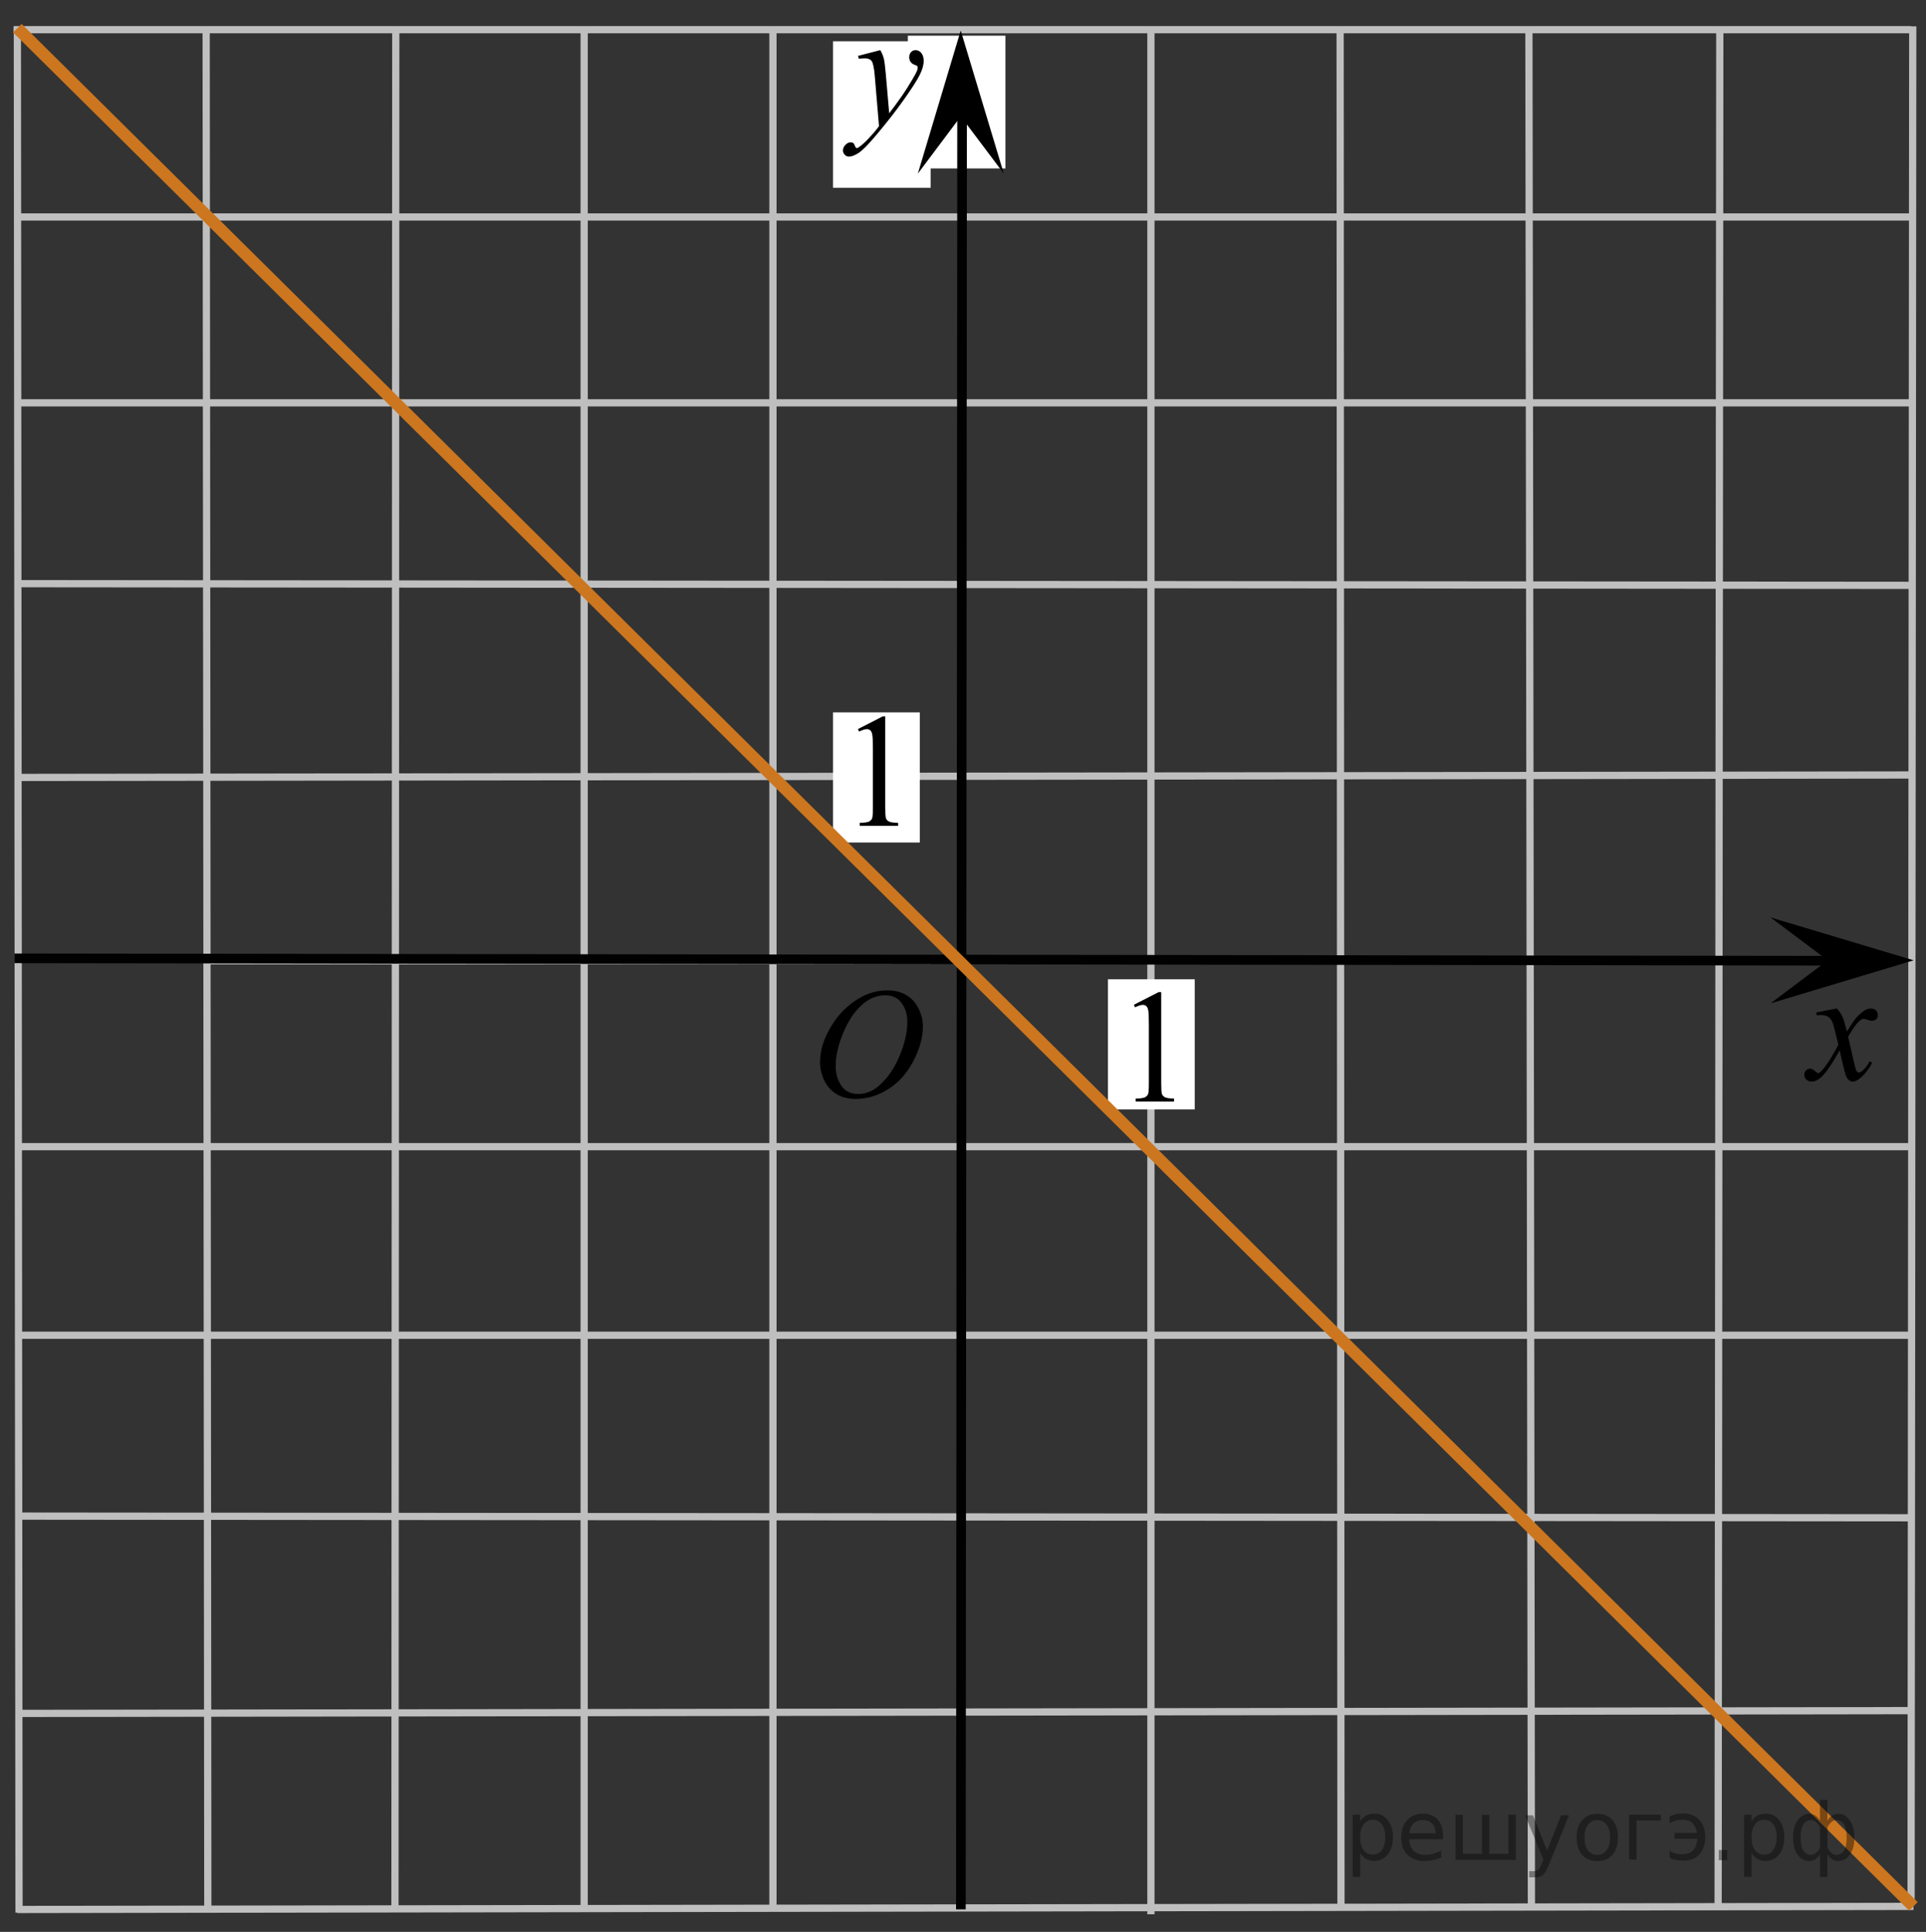 <?xml version="1.0" encoding="utf-8"?>
<!-- Generator: Adobe Illustrator 16.0.0, SVG Export Plug-In . SVG Version: 6.00 Build 0)  -->
<!DOCTYPE svg PUBLIC "-//W3C//DTD SVG 1.1//EN" "http://www.w3.org/Graphics/SVG/1.1/DTD/svg11.dtd">
<svg version="1.1" id="Layer_1" xmlns="http://www.w3.org/2000/svg" xmlns:xlink="http://www.w3.org/1999/xlink" x="0px" y="0px"
	 width="199.792px" height="200.421px" viewBox="-8.193 28.976 199.792 200.421"
	 enable-background="new -8.193 28.976 199.792 200.421" xml:space="preserve">
<rect x="-8.193" y="28.976" width="199.792" height="200.421" fill="#333333" stroke="none"/>
<line fill="none" stroke="#C0BFBF" stroke-width="0.75" stroke-miterlimit="8" x1="-6.219" y1="227.399" x2="-6.391" y2="31.899"/>
<line fill="none" stroke="#C0BFBF" stroke-width="0.75" stroke-miterlimit="8" x1="-6.391" y1="227.071" x2="190.294" y2="226.75"/>
<line fill="none" stroke="#C0BFBF" stroke-width="0.75" stroke-miterlimit="8" x1="-6.391" y1="186.261" x2="190.05" y2="186.435"/>
<line fill="none" stroke="#C0BFBF" stroke-width="0.75" stroke-miterlimit="8" x1="-6.219" y1="167.5" x2="190.05" y2="167.5"/>
<line fill="none" stroke="#C0BFBF" stroke-width="0.75" stroke-miterlimit="8" x1="-6.219" y1="51.486" x2="190.224" y2="51.486"/>
<line fill="none" stroke="#C0BFBF" stroke-width="0.75" stroke-miterlimit="8" x1="-6.391" y1="70.768" x2="190.188" y2="70.768"/>
<line fill="none" stroke="#C0BFBF" stroke-width="0.75" stroke-miterlimit="8" x1="-6.391" y1="89.529" x2="190.05" y2="89.702"/>
<line fill="none" stroke="#C0BFBF" stroke-width="0.75" stroke-miterlimit="8" x1="-6.219" y1="109.63" x2="190.05" y2="109.375"/>
<line fill="none" stroke="#C0BFBF" stroke-width="0.75" stroke-miterlimit="8" x1="13.193" y1="128.652" x2="169.776" y2="128.652"/>
<line fill="none" stroke="#C0BFBF" stroke-width="0.75" stroke-miterlimit="8" x1="-6.219" y1="147.934" x2="190.05" y2="147.934"/>
<line fill="none" stroke="#C0BFBF" stroke-width="0.75" stroke-miterlimit="8" x1="13.365" y1="227.305" x2="13.193" y2="32.204"/>
<line fill="none" stroke="#C0BFBF" stroke-width="0.75" stroke-miterlimit="8" x1="32.777" y1="227.056" x2="32.863" y2="32.204"/>
<line fill="none" stroke="#C0BFBF" stroke-width="0.75" stroke-miterlimit="8" x1="52.404" y1="226.765" x2="52.404" y2="32.204"/>
<line fill="none" stroke="#C0BFBF" stroke-width="0.75" stroke-miterlimit="8" x1="71.987" y1="226.765" x2="71.987" y2="32.204"/>
<line fill="none" stroke="#C0BFBF" stroke-width="0.75" stroke-miterlimit="8" x1="111.196" y1="227.569" x2="111.196" y2="32.204"/>
<line fill="none" stroke="#C0BFBF" stroke-width="0.75" stroke-miterlimit="8" x1="130.911" y1="226.765" x2="130.825" y2="32.204"/>
<line fill="none" stroke="#C0BFBF" stroke-width="0.75" stroke-miterlimit="8" x1="150.667" y1="227.056" x2="150.408" y2="32.204"/>
<line fill="none" stroke="#C0BFBF" stroke-width="0.75" stroke-miterlimit="8" x1="170.035" y1="226.765" x2="170.208" y2="32.204"/>
<line fill="none" stroke="#C0BFBF" stroke-width="0.75" stroke-miterlimit="8" x1="91.613" y1="147.546" x2="91.613" y2="51.32"/>
<line fill="none" stroke="#010101" stroke-miterlimit="8" x1="-6.688" y1="128.395" x2="181.894" y2="128.645"/>
<rect x="78.222" y="102.88" fill="#FFFFFF" width="9" height="13.5"/>
<g>
	<g>
		<g>
			<g>
				<g>
					<g>
						<g>
							<g>
								<g>
									<g>
										<g>
											<defs>
												<rect id="SVGID_1_" x="77.377" y="97.872" width="12.436" height="20.521"/>
											</defs>
											<clipPath id="SVGID_2_">
												<use xlink:href="#SVGID_1_"  overflow="visible"/>
											</clipPath>
											<g clip-path="url(#SVGID_2_)">
												<path d="M80.802,104.612l2.572-1.315h0.263v9.387c0,0.623,0.021,1.013,0.069,1.164c0.051,0.148,0.147,0.271,0.313,0.354
													c0.153,0.082,0.476,0.127,0.951,0.143v0.305h-3.979v-0.305c0.5-0.016,0.819-0.061,0.969-0.139
													c0.146-0.078,0.246-0.187,0.31-0.314c0.06-0.139,0.086-0.533,0.086-1.201v-6c0-0.813-0.022-1.328-0.078-1.563
													c-0.035-0.176-0.104-0.305-0.194-0.387c-0.101-0.082-0.216-0.123-0.353-0.123c-0.188,0-0.461,0.086-0.81,0.254
													L80.802,104.612z"/>
											</g>
										</g>
									</g>
								</g>
							</g>
						</g>
					</g>
				</g>
			</g>
		</g>
	</g>
</g>
<g>
	<g>
		<g>
			<g>
				<g>
					<g>
						<g>
							<g>
								<g>
									<g>
										<g>
											<defs>
												<rect id="SVGID_3_" x="73.024" y="126.477" width="18.02" height="21.688"/>
											</defs>
											<clipPath id="SVGID_4_">
												<use xlink:href="#SVGID_3_"  overflow="visible"/>
											</clipPath>
											<g clip-path="url(#SVGID_4_)">
												<path d="M83.882,131.718c0.716,0,1.347,0.154,1.896,0.466c0.554,0.313,0.979,0.771,1.291,1.375
													c0.313,0.604,0.472,1.231,0.472,1.887c0,1.156-0.334,2.367-1.002,3.64c-0.671,1.271-1.539,2.229-2.615,2.896
													c-1.077,0.668-2.188,1.002-3.342,1.002c-0.828,0-1.521-0.188-2.078-0.553c-0.558-0.367-0.972-0.854-1.234-1.457
													c-0.268-0.604-0.396-1.188-0.396-1.759c0-1.008,0.239-2.002,0.726-2.981c0.484-0.979,1.062-1.803,1.729-2.461
													c0.674-0.66,1.391-1.166,2.146-1.521C82.223,131.895,83.025,131.718,83.882,131.718z M83.611,132.229
													c-0.524,0-1.043,0.131-1.547,0.396c-0.504,0.262-1.003,0.688-1.5,1.287c-0.496,0.596-0.941,1.375-1.338,2.338
													c-0.484,1.188-0.729,2.311-0.729,3.355c0,0.75,0.189,1.416,0.578,1.996c0.385,0.58,0.979,0.871,1.771,0.871
													c0.479,0,0.948-0.119,1.41-0.354c0.467-0.238,0.942-0.646,1.444-1.229c0.629-0.729,1.151-1.646,1.584-2.771
													c0.428-1.125,0.646-2.182,0.646-3.15c0-0.719-0.188-1.354-0.578-1.908C84.971,132.501,84.391,132.229,83.611,132.229z"
													/>
											</g>
										</g>
									</g>
								</g>
							</g>
						</g>
					</g>
				</g>
			</g>
		</g>
	</g>
</g>
<rect x="106.741" y="130.57" fill="#FFFFFF" width="9" height="13.5"/>
<g>
	<g>
		<g>
			<g>
				<g>
					<g>
						<g>
							<g>
								<g>
									<g>
										<g>
											<defs>
												<rect id="SVGID_5_" x="106.005" y="126.477" width="12.436" height="20.521"/>
											</defs>
											<clipPath id="SVGID_6_">
												<use xlink:href="#SVGID_5_"  overflow="visible"/>
											</clipPath>
											<g clip-path="url(#SVGID_6_)">
												<path d="M109.431,133.212l2.571-1.315h0.263v9.392c0,0.623,0.021,1.01,0.069,1.164c0.054,0.146,0.147,0.27,0.313,0.352
													c0.156,0.082,0.477,0.13,0.951,0.143v0.305h-3.979v-0.305c0.5-0.013,0.819-0.059,0.969-0.138
													c0.146-0.078,0.246-0.187,0.31-0.317c0.061-0.136,0.086-0.531,0.086-1.199v-6c0-0.813-0.021-1.328-0.078-1.562
													c-0.035-0.177-0.104-0.304-0.193-0.386c-0.102-0.082-0.217-0.122-0.354-0.122c-0.188,0-0.461,0.084-0.81,0.254
													L109.431,133.212z"/>
											</g>
										</g>
									</g>
								</g>
							</g>
						</g>
					</g>
				</g>
			</g>
		</g>
	</g>
</g>
<g>
	<g>
		<g>
			<g>
				<g>
					<g>
						<g>
							<g>
								<g>
									<g>
										<g>
											<defs>
												<rect id="SVGID_7_" x="175.465" y="128.003" width="16.134" height="18.541"/>
											</defs>
											<clipPath id="SVGID_8_">
												<use xlink:href="#SVGID_7_"  overflow="visible"/>
											</clipPath>
											<g clip-path="url(#SVGID_8_)">
												<path d="M182.349,133.596c0.258,0.28,0.444,0.563,0.584,0.853c0.094,0.19,0.248,0.709,0.465,1.536l0.688-1.069
													c0.188-0.267,0.406-0.517,0.668-0.746c0.27-0.235,0.494-0.396,0.689-0.483c0.129-0.056,0.27-0.082,0.42-0.082
													c0.227,0,0.402,0.063,0.537,0.188c0.137,0.125,0.201,0.271,0.201,0.457c0,0.205-0.039,0.349-0.119,0.424
													c-0.146,0.136-0.313,0.203-0.504,0.203c-0.105,0-0.229-0.022-0.354-0.072c-0.246-0.088-0.412-0.131-0.496-0.131
													c-0.127,0-0.271,0.076-0.441,0.229c-0.326,0.281-0.715,0.828-1.166,1.641l0.646,2.807
													c0.104,0.43,0.188,0.688,0.252,0.771c0.063,0.082,0.142,0.127,0.203,0.127c0.108,0,0.237-0.063,0.387-0.188
													c0.289-0.25,0.535-0.574,0.74-0.979l0.272,0.146c-0.33,0.645-0.75,1.172-1.26,1.602
													c-0.289,0.234-0.533,0.354-0.732,0.354c-0.295,0-0.524-0.172-0.698-0.516c-0.104-0.215-0.338-1.125-0.687-2.736
													c-0.817,1.479-1.479,2.421-1.975,2.847c-0.314,0.271-0.631,0.405-0.93,0.405c-0.213,0-0.4-0.077-0.576-0.232
													c-0.125-0.119-0.188-0.277-0.188-0.48c0-0.18,0.061-0.325,0.174-0.444c0.115-0.116,0.258-0.183,0.426-0.183
													s0.354,0.088,0.535,0.265c0.137,0.125,0.24,0.188,0.313,0.188c0.063,0,0.146-0.045,0.236-0.133
													c0.248-0.207,0.586-0.65,1.016-1.338c0.425-0.688,0.699-1.185,0.834-1.479c-0.325-1.318-0.502-2.021-0.526-2.096
													c-0.119-0.354-0.277-0.604-0.474-0.75c-0.192-0.146-0.479-0.225-0.854-0.225c-0.121,0-0.262,0.006-0.418,0.021v-0.295
													L182.349,133.596z"/>
											</g>
										</g>
									</g>
								</g>
							</g>
						</g>
					</g>
				</g>
			</g>
		</g>
	</g>
</g>
<path fill="#FFFFFF" stroke="#000000" stroke-miterlimit="10" d="M10.638,84.549"/>
<path fill="#FFFFFF" stroke="#000000" stroke-miterlimit="10" d="M172.14,84.549"/>
<path fill="#FFFFFF" stroke="#000000" stroke-miterlimit="10" d="M91.044,149.423"/>
<path fill="none" stroke="#C0BFBF" stroke-width="0.75" stroke-miterlimit="8" d="M91.389,208.08"/>
<line fill="none" stroke="#C0BFBF" stroke-width="0.75" stroke-miterlimit="8" x1="-6.781" y1="32.055" x2="190.05" y2="32.055"/>
<path fill="none" stroke="#CC761F" stroke-width="1.25" stroke-miterlimit="8" d="M91.044,51.32"/>
<path fill="none" stroke="#CC761F" stroke-width="1.25" stroke-miterlimit="8" d="M91.044,51.32"/>
<line fill="none" stroke="#C0BFBF" stroke-width="0.75" stroke-miterlimit="8" x1="-6.391" y1="206.732" x2="190.05" y2="206.441"/>
<rect x="85.981" y="32.68" fill="#FFFFFF" width="10.124" height="13.77"/>
<line fill="none" stroke="#010101" stroke-miterlimit="8" x1="91.484" y1="227.056" x2="91.609" y2="39.565"/>
<line fill="none" stroke="#C0BFBF" stroke-width="0.75" stroke-miterlimit="8" x1="190.05" y1="226.272" x2="190.224" y2="31.711"/>
<polygon points="181.41,128.605 175.465,124.15 190.319,128.602 175.474,133.066 "/>
<path fill="none" stroke="#C0BFBF" stroke-width="0.75" stroke-miterlimit="8" d="M-8.193,128.003"/>
<path fill="none" stroke="#C0BFBF" stroke-width="0.75" stroke-miterlimit="8" d="M91.609,229.397"/>
<path fill="none" stroke="#C0BFBF" stroke-width="0.75" stroke-miterlimit="8" d="M191.599,128.652"/>
<path fill="none" stroke="#CC761F" stroke-width="1.25" stroke-miterlimit="8" d="M97.652,226.912"/>
<path fill="none" stroke="#CC761F" stroke-width="1.25" stroke-miterlimit="8" d="M264.657,224.412
	c0.234-38.342,2.642-63.045,13.925-78.877"/>
<path fill="none" stroke="#CC761F" stroke-width="1.25" stroke-miterlimit="8" d="M254.142,146.544
	c0.654-0.455,4.703-12.435,61.384-14.853"/>
<path fill="none" stroke="#CC761F" stroke-width="1.25" stroke-miterlimit="8" d="M-30.395,63.182
	c-0.948,28.354-4.183,47.753-13.602,60.968"/>
<path fill="none" stroke="#CC761F" stroke-width="1.25" stroke-miterlimit="8" d="M-37.195,114.861
	c-0.717,0.468-5.506,13.916-79.104,14.326"/>
<rect x="78.222" y="33.259" fill="#FFFFFF" width="10.129" height="15.197"/>
<g>
	<g>
		<g>
			<g>
				<g>
					<g>
						<g>
							<g>
								<g>
									<g>
										<g>
											<g>
												<defs>
													<polygon id="SVGID_9_" points="86.091,49.495 95.187,49.495 95.187,28.976 68.763,28.976 68.763,49.495 													
														"/>
												</defs>
												<clipPath id="SVGID_10_">
													<use xlink:href="#SVGID_9_"  overflow="visible"/>
												</clipPath>
												<g clip-path="url(#SVGID_10_)">
													<path d="M83.124,34.179c0.178,0.314,0.301,0.61,0.369,0.889c0.063,0.276,0.137,0.819,0.205,1.627l0.348,4.033
														c0.314-0.396,0.771-1.019,1.369-1.869c0.289-0.415,0.646-0.98,1.07-1.697c0.258-0.437,0.416-0.743,0.473-0.918
														c0.031-0.087,0.047-0.178,0.047-0.271c0-0.063-0.018-0.109-0.055-0.148c-0.037-0.038-0.133-0.083-0.287-0.135
														c-0.154-0.052-0.283-0.147-0.387-0.287c-0.104-0.14-0.152-0.299-0.152-0.479c0-0.226,0.063-0.403,0.188-0.541
														c0.125-0.139,0.283-0.204,0.479-0.204c0.229,0,0.431,0.1,0.592,0.299c0.161,0.198,0.242,0.474,0.242,0.823
														c0,0.433-0.146,0.926-0.427,1.479c-0.282,0.555-0.829,1.406-1.643,2.554c-0.811,1.147-1.787,2.399-2.938,3.757
														c-0.793,0.936-1.381,1.521-1.769,1.768c-0.383,0.244-0.711,0.364-0.981,0.364c-0.162,0-0.306-0.063-0.431-0.192
														c-0.122-0.128-0.186-0.277-0.186-0.446c0-0.214,0.084-0.405,0.256-0.582c0.17-0.176,0.354-0.263,0.558-0.263
														c0.104,0,0.188,0.024,0.26,0.074c0.041,0.023,0.088,0.104,0.139,0.23c0.051,0.13,0.096,0.216,0.139,0.26
														c0.023,0.025,0.063,0.041,0.099,0.041c0.026,0,0.088-0.026,0.166-0.081c0.289-0.188,0.625-0.48,1.008-0.888
														c0.504-0.534,0.877-0.974,1.115-1.313l-0.438-5.197c-0.071-0.856-0.188-1.38-0.332-1.564
														c-0.146-0.188-0.395-0.278-0.737-0.278c-0.107,0-0.31,0.017-0.592,0.049l-0.068-0.303L83.124,34.179z"/>
												</g>
											</g>
										</g>
									</g>
								</g>
							</g>
						</g>
					</g>
				</g>
			</g>
		</g>
	</g>
</g>
<polygon points="91.472,41.049 87.017,46.991 91.467,32.139 95.935,46.986 "/>
<line fill="none" stroke="#CC761F" stroke-width="1.25" stroke-miterlimit="8" x1="-6.391" y1="31.899" x2="190.294" y2="226.75"/>
<g style="stroke:none;fill:#000;fill-opacity:0.40"><path d="m 132.9,221.2 v 2.48 h -0.77 v -6.44 h 0.77 v 0.71 q 0.24,-0.42 0.61,-0.62 0.37,-0.20 0.88,-0.20 0.85,0 1.38,0.68 0.53,0.68 0.53,1.77 0,1.10 -0.53,1.77 -0.53,0.68 -1.38,0.68 -0.51,0 -0.88,-0.20 -0.37,-0.20 -0.61,-0.62 z m 2.61,-1.63 q 0,-0.85 -0.35,-1.32 -0.35,-0.48 -0.95,-0.48 -0.61,0 -0.96,0.48 -0.35,0.48 -0.35,1.32 0,0.85 0.35,1.33 0.35,0.48 0.96,0.48 0.61,0 0.95,-0.48 0.35,-0.48 0.35,-1.33 z"/><path d="m 141.5,219.4 v 0.38 h -3.52 q 0.05,0.79 0.47,1.21 0.43,0.41 1.19,0.41 0.44,0 0.85,-0.11 0.42,-0.11 0.82,-0.33 v 0.72 q -0.41,0.17 -0.85,0.27 -0.43,0.09 -0.88,0.09 -1.12,0 -1.77,-0.65 -0.65,-0.65 -0.65,-1.76 0,-1.15 0.62,-1.82 0.62,-0.68 1.67,-0.68 0.94,0 1.49,0.61 0.55,0.60 0.55,1.65 z m -0.77,-0.23 q -0.01,-0.63 -0.35,-1.00 -0.34,-0.38 -0.91,-0.38 -0.64,0 -1.03,0.36 -0.38,0.36 -0.44,1.02 z"/><path d="m 146.3,221.3 h 1.98 v -4.05 h 0.77 v 4.67 h -6.26 v -4.67 h 0.77 v 4.05 h 1.97 v -4.05 h 0.77 z"/><path d="m 152.5,222.4 q -0.33,0.83 -0.63,1.09 -0.31,0.25 -0.82,0.25 h -0.61 v -0.64 h 0.45 q 0.32,0 0.49,-0.15 0.17,-0.15 0.39,-0.71 l 0.14,-0.35 -1.89,-4.59 h 0.81 l 1.46,3.65 1.46,-3.65 h 0.81 z"/><path d="m 157.5,217.8 q -0.62,0 -0.97,0.48 -0.36,0.48 -0.36,1.32 0,0.84 0.35,1.32 0.36,0.48 0.98,0.48 0.61,0 0.97,-0.48 0.36,-0.48 0.36,-1.32 0,-0.83 -0.36,-1.31 -0.36,-0.49 -0.97,-0.49 z m 0,-0.65 q 1,0 1.57,0.65 0.57,0.65 0.57,1.80 0,1.15 -0.57,1.80 -0.57,0.65 -1.57,0.65 -1.00,0 -1.57,-0.65 -0.57,-0.65 -0.57,-1.80 0,-1.15 0.57,-1.80 0.57,-0.65 1.57,-0.65 z"/><path d="m 160.8,221.9 v -4.67 h 3.29 v 0.61 h -2.52 v 4.05 z"/><path d="m 165.0,221.0 q 0.66,0.36 1.31,0.36 0.61,0 1.05,-0.35 0.44,-0.36 0.52,-1.27 h -2.37 v -0.61 h 2.34 q -0.05,-0.44 -0.38,-0.90 -0.33,-0.47 -1.16,-0.47 -0.64,0 -1.31,0.36 v -0.72 q 0.65,-0.29 1.35,-0.29 1.09,0 1.72,0.66 0.63,0.66 0.63,1.79 0,1.12 -0.61,1.79 -0.61,0.66 -1.68,0.66 -0.79,0 -1.40,-0.30 z"/><path d="m 170.1,220.9 h 0.88 v 1.06 h -0.88 z"/><path d="m 173.5,221.2 v 2.48 h -0.77 v -6.44 h 0.77 v 0.71 q 0.24,-0.42 0.61,-0.62 0.37,-0.20 0.88,-0.20 0.85,0 1.38,0.68 0.53,0.68 0.53,1.77 0,1.10 -0.53,1.77 -0.53,0.68 -1.38,0.68 -0.51,0 -0.88,-0.20 -0.37,-0.20 -0.61,-0.62 z m 2.61,-1.63 q 0,-0.85 -0.35,-1.32 -0.35,-0.48 -0.95,-0.48 -0.61,0 -0.96,0.48 -0.35,0.48 -0.35,1.32 0,0.85 0.35,1.33 0.35,0.48 0.96,0.48 0.61,0 0.95,-0.48 0.35,-0.48 0.35,-1.33 z"/><path d="m 178.6,219.6 q 0,0.98 0.30,1.40 0.30,0.41 0.82,0.41 0.41,0 0.88,-0.70 v -2.22 q -0.47,-0.70 -0.88,-0.70 -0.51,0 -0.82,0.42 -0.30,0.41 -0.30,1.39 z m 2,4.10 v -2.37 q -0.24,0.39 -0.51,0.55 -0.27,0.16 -0.62,0.16 -0.70,0 -1.18,-0.64 -0.48,-0.65 -0.48,-1.79 0,-1.15 0.48,-1.80 0.49,-0.66 1.18,-0.66 0.35,0 0.62,0.16 0.28,0.16 0.51,0.55 v -2.15 h 0.77 v 2.15 q 0.24,-0.39 0.51,-0.55 0.28,-0.16 0.62,-0.16 0.70,0 1.18,0.66 0.49,0.66 0.49,1.80 0,1.15 -0.49,1.79 -0.48,0.64 -1.18,0.64 -0.35,0 -0.62,-0.16 -0.27,-0.16 -0.51,-0.55 v 2.37 z m 2.77,-4.10 q 0,-0.98 -0.30,-1.39 -0.30,-0.42 -0.81,-0.42 -0.41,0 -0.88,0.70 v 2.22 q 0.47,0.70 0.88,0.70 0.51,0 0.81,-0.41 0.30,-0.42 0.30,-1.40 z"/></g></svg>

<!--File created and owned by https://sdamgia.ru. Copying is prohibited. All rights reserved.-->
